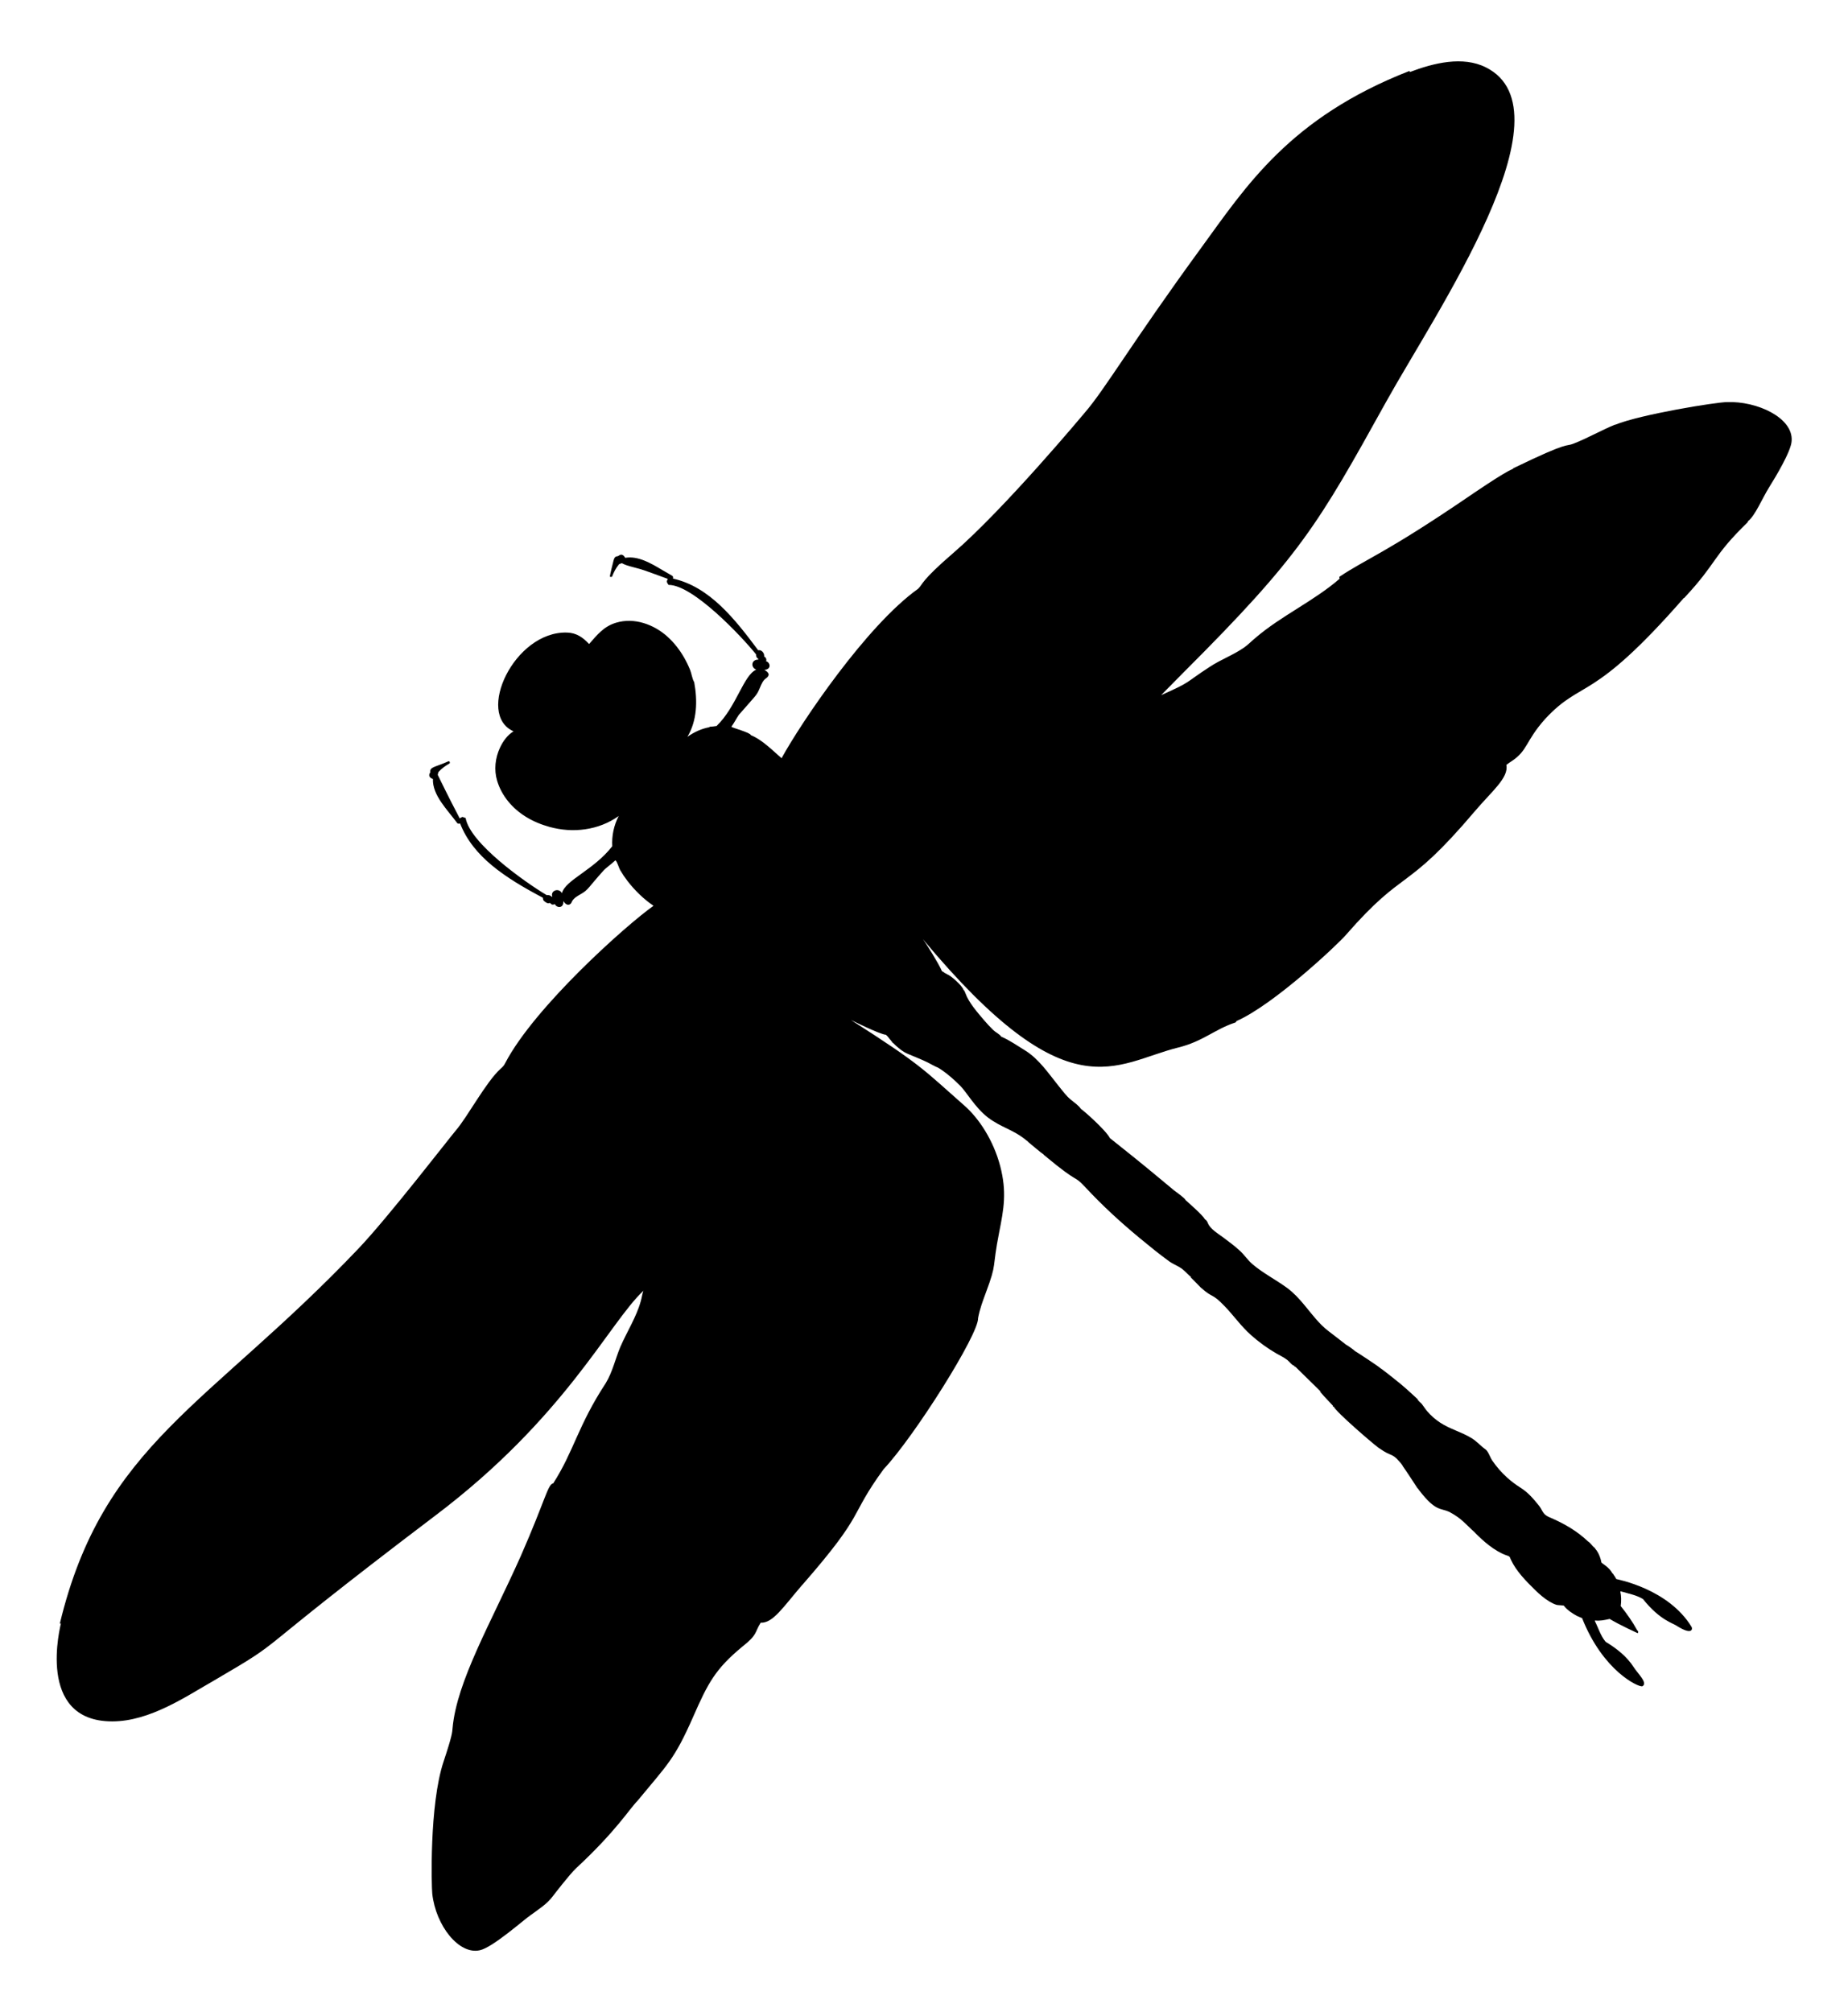 <?xml version="1.0" encoding="utf-8"?>

<!DOCTYPE svg PUBLIC "-//W3C//DTD SVG 1.1//EN" "http://www.w3.org/Graphics/SVG/1.1/DTD/svg11.dtd">
<svg version="1.1" id="Layer_1" xmlns="http://www.w3.org/2000/svg" xmlns:xlink="http://www.w3.org/1999/xlink" x="0px" y="0px"
	 viewBox="0 0 1565.358 1704.441" enable-background="new 0 0 1565.358 1704.441" xml:space="preserve">
<path d="M1462.833,340.623c-9.053,0-73.377,10.445-94.603,19.168l-0.375-0.022c-11.33,4.635-23.125,11.421-35.127,16.1
	c-6.957,2.749-2.727-2.6-50.033,20.391c-0.555,0.269-1.12,0.556-1.484,1.111c-6.615,2.269-35.614,22.217-37.733,23.66
	c-70.562,48.062-85.989,52.194-109.028,67.635c0.103,0.551,0.173,0.923,0.288,1.562c-21.288,18.594-49.577,31.473-71.125,49.98
	c-3.367,2.701-6.328,5.944-9.896,8.374c-9.116,6.369-19.85,10.201-29.127,16.39c-21.959,14.271-14.484,12.085-41.058,23.896
	c0,0,18.789-19.033,18.788-19.031c99.254-99.133,113.85-124.953,171.956-229.728c41.461-74.758,158.849-245.833,84.304-283.061
	c-19.495-9.752-44.054-3.762-64.389,3.972l-0.278-0.938c-101.583,39.699-138.536,97.887-176.709,150.224
	c-59.136,81.051-81.146,119.442-98.474,139.442c-0.867,1.001-67.584,81.017-111.232,118.686
	c-27.97,24.139-25.414,26.063-29.839,30.363c-43.643,31.024-99.121,113.347-115.629,143.496
	c-7.794-6.757-16.379-15.581-25.964-19.533c-0.568-2.268-15.663-6.126-16.56-7.127c2.367-3.235,4.14-6.844,6.321-10.073
	c15.431-17.691,15.025-16.211,17.871-23.003c1.34-3.199,2.629-6.211,5.068-7.87c3.807-2.591,2.632-5.194-1.301-7.187
	c6.761-0.697,4.494-6.876,1.472-7.294c0.561-1.567-0.07-3.373-1.65-4.037c0.436-3.322-2.758-6.083-5.034-5.301
	c-19.71-26.451-41.297-53.889-72.155-60.722c0.064-2.818,0.799-1.343-9.002-7.211c-10.144-6.071-20.806-12.231-31.515-10.395
	c-1.612-3.028-3.752-3.219-5.394-1.854c-1.401,1.265-3.228-0.614-4.472,4.092c-0.266,1.003-3.172,12.491-3.144,13.794l1.809,0.095
	c1.389-3.844,3.273-7.323,5.897-10.625c0.675-0.457,1.673-0.636,2.446-0.974c6.056,3.222,11.013,3.027,22.797,7.417
	c5.937,2.21,3.518,1.161,16.196,5.903c-0.576,1.464-1.866,1.99,0.627,5.095c20.579-0.166,61.765,43.533,74.044,58.782
	c0.03,1.192,0.226,2.635,1.369,3.468c0.255,0.311,0.941,0.658,0.697,0.969c-6.294-0.015-6.702,6.736-1.871,8.57
	c-10.794,4.583-16.838,31.64-33.605,47.715c-1,0.171-4.354,0.657-6.351,0.704l0.552,0.298c-6.343,1.066-12.833,3.877-18.89,8.17
	c8.204-13.833,8.651-30.43,5.729-46.384c0,0-0.045,0-0.045-0.001c-1.687-2.844-2.166-7.2-3.435-10.334
	c-1.442-3.561-3.121-7.026-5.033-10.358c-3.791-6.603-8.509-12.724-14.185-17.817c-11.553-10.368-28.027-16.37-43.378-11.797
	c-10.542,3.14-16.082,10.281-22.949,18.085c-5.157-5.497-10.589-9.472-18.707-9.713c-44.668-1.323-77.729,69.368-45.279,83.663
	c-5.187,3.138-8.915,8.359-11.455,13.765c-4.102,8.729-5.235,18.795-2.467,28.078c3.84,12.877,12.907,23.44,24.213,30.471
	c6.266,3.897,13.094,6.71,20.194,8.672c19.775,5.463,41.583,2.893,58.551-9.235c-4.072,7.926-5.95,16.736-5.43,25.59
	c-15.854,20.353-39.608,28.42-42.668,39.789c-2.405-4.857-10.005-2.321-8.095,2.994l-0.406,0.051
	c-1.176-1.182-2.744-1.697-4.438-1.456c-18.461-11.001-64.981-43.967-68.593-65.284c-4.001-1.371-2.117-1.052-5.032,0.282
	c-8.96-16.928-18.59-36.813-18.59-36.813c0.18-0.796,0.27-1.688,0.583-2.431c2.728-2.982,5.954-5.344,9.488-7.31
	c0.522-1.074-0.181-2.013-0.965-1.813c-11.362,5.163-16.077,4.647-15.413,9.4c-1.593,2.098-1.215,4.586,2.23,5.63
	c-0.568,13.795,12.398,26.217,20.811,37.642c0.78,0.343,1.381,0.184,2.228,0.089c10.964,28.106,37.807,45.77,70.085,62.851
	c0.274,1.379-0.001,1.932,1.139,2.871c1.28,1.055,3.017,2.488,4.843,1.49c1.632,1.533,1.702,1.789,4.267,1.112
	c1.063,3.078,7.561,4.085,7.053-2.629c3.292,5.042,6.56,3.123,7.334,0.256c1.737-3.075,5.047-4.75,8.021-6.506
	c5.748-3.266,5.985-5.469,18.605-19.507c2.274-2.535,6.569-5.372,10.126-8.758c0.082,0.054,0.168,0.112,0.239,0.161
	c1.225,0.838,2.897,6.494,3.775,8c1.871,3.21,3.948,6.299,6.213,9.245c5.968,7.764,13.665,15.387,21.824,20.873l0.097,0.36
	c-22.568,15.903-100.519,85.335-125.421,133.059c-0.916,1.758-1.294,2.485-3.954,4.871c-12.208,10.953-28.094,40.926-37.942,52.296
	c-4.74,5.469-57.008,73.286-82.36,99.945c-126.493,133.045-216.355,165.227-253.038,317.8l0.92-0.245
	c-0.004,1-22,83.031,43.481,83.031c31.937,0,62.804-21.33,85.223-34.04c68.412-40.058,19.298-12.08,187.735-139.773
	c110.787-83.508,147.511-163.368,176.955-190.947c-0.99,2.843-1.351,5.835-2.178,8.694c-3.813,13.756-11.784,25.974-17.41,39.003
	c-4.21,10.108-6.583,21.167-12.317,30.575c-23.637,36.076-26.896,57.463-44.486,84.863c-4.654,0.761-6.343,13.381-27.385,61.37
	c-25.281,56.746-54.255,106.031-57.851,145.907c-0.325,3.597-0.144,5.925-7.609,28.332c-12.228,36.631-10.194,106.592-9.595,111.959
	c2.996,27.205,22.661,51.936,40.302,47.912c10.787-2.223,37.551-26.13,43.194-29.862c6.617-4.866,13.934-9.409,18.859-16.224
	c0,0,13.981-18.269,19.481-23.376c34.123-31.685,45.068-50.137,51.98-57.076c25.509-31.028,31.119-34.638,47.348-71.593
	c12.42-28.277,18.637-40.132,41.42-58.995c13.194-10.401,10.214-11.745,15.606-20.325c10.447,0.45,18.862-13.036,35.279-32.132
	l0.068,0.014c54.846-62.862,38.379-56.186,68.766-97.917c26.03-27.623,80.731-114.434,80.035-128.016
	c1.348-7.466,4.038-14.681,6.64-21.657c9.731-26.103,4.857-18.85,11.224-51.016c3.993-20.182,6.557-34.239,0.861-56.118
	c-5.772-21.83-17.882-40.286-30.356-51.234c-34.174-30-35.506-33.903-96.048-72.463c1.095,0.479,24.47,12.171,29.544,12.483
	c1.353,0.934,2.145,2.31,3.333,3.736c0.64,0.681,0.933,0.988,2.043,2.514c0.079,0.077,0.522,0.691,0.587,0.78l-0.026-0.235
	c4.03,3.92,8.096,7.56,13.084,9.563c5.382,2.305,10.988,4.433,16.282,7.028c0.346,0.195,8.361,4.485,8.748,4.396
	c0,0,7.993,4.324,19.075,15.566c5.382,5.444,12.268,17.988,23.063,26.525l0.299,0.228c0,0,0.128,0.099,0.137,0.099
	c11.33,8.55,21.034,9.915,32.297,19.163l-0.014,0.031c0.217,0.122,0.141,0.068,0.413,0.295l0.021-0.044
	c0.044,0.027,0.095,0.059,0.137,0.079c0.43,0.484,0.923,0.927,1.434,1.376c0.136,0.116,0.428,0.372,0.564,0.476
	c1.001,0.851,10.845,9.123,12.096,9.775c0.075,0.091,0.177,0.215,0.278,0.337l-0.063,0.029c0.225,0.187,0.262,0.209,0.398,0.368
	l0.027-0.012c31.533,26.28,23.642,15.31,34.823,27.141c14.322,15.446,29.893,29.7,46.115,43.121
	c8.087,6.691,16.28,13.355,24.769,19.533c3.639,2.648,7.848,3.939,11.456,6.809c2.546,2.026,4.617,4.574,7.155,6.593
	c0,0-0.258,0.237-0.258,0.237c1.496,1.359,7.988,8.192,8.815,8.97l0.122-0.01c9.867,8.993,8.595,3.773,19.923,15.607
	c7.569,7.907,13.796,16.844,22.065,24.224c6.642,5.927,13.882,11.187,21.58,15.658c3.209,1.864,6.519,3.323,9.402,5.635
	c1.62,1.299,3.926,4.518,6.045,4.932l-0.324,0.259c0.316,0.166,0.919,0.484,1.234,0.656c43.341,42.53,3.374,3.06,31.714,32.963
	l-0.283,0.559l0.826,0.081c2.003,4.535,32.615,30.886,37.336,34.354l-0.06,0.035c0.211,0.112,0.331,0.167,0.499,0.285
	c0.289,0.237,0.474,0.496,0.861,0.582c10.389,7.453,10.326,3.515,17.192,11.474c0.935,1,1.626,1.945,2.524,3.195l0.005,0.271
	c1.914,2.526,12.052,18.009,12.654,19.009l0.32,0.101c0.742,1.101,0.51,0.757,0.742,1.144c0.151,0.197,0.213,0.272,0.343,0.446
	c14.332,18.632,18.014,14.493,26.234,18.612l0.003,0.061c10.031,5.414,12.837,9.851,20.999,17.103l0.026,0.143
	c7.214,7.346,16.543,15.421,26.216,18.975c1.103,0.48,2.423,0.568,3.157,1.514c0.268,0.694,0.727,1.675,1.047,2.377
	c4.351,9.55,12.941,18.264,20.403,25.549c3.7,3.612,7.656,7.108,12.107,9.774c1.975,1.183,4.063,2.272,6.282,2.921
	c0.718,0.21,5.848,0.425,5.987,0.607c3.095,4.046,7.572,6.783,11.176,8.742c0.158,0.062,0.395,0.196,0.567,0.288l-0.011-0.057
	c2.088,0.852,2.516,1.229,3.734,1.543c17.702,44.895,47.623,58.578,50.99,57.841c5.152-2.599-3.766-10.775-7.169-16.103
	c-5.886-9.22-14.608-16.001-23.884-21.633c-4.302-5.129-6.116-11.747-9.222-17.766l0.466-0.246c4.116,0.46,8.149-0.418,12.205-1.329
	c8.053,4.924,23.744,12.103,23.744,12.103c0.834-1.055,0.479-1.666-0.504-2.616c-3.929-7.191-8.709-13.905-13.813-20.311
	l-0.075,0.052c0.592-4.577,0.496-8.603-0.308-12.274l0.371-0.374l0.053,0.061c6.807,2.013,13.205,3.129,18.712,6.495
	c14.81,18.498,25.637,20.316,29.294,23.135c13.06,8.035,12.726,1.687,11.895,0.479c-19.623-32.292-62.74-40.163-63.763-40.533
	c-0.026-0.048-0.899-1.442-1.52-2.599l-0.113-0.019c-0.818-1.335-0.814-1.338-1.321-2.147l-0.28,0.057
	c-2.323-4.856-8.341-8.213-9.334-9.214c-1.559-8.351-5.519-11.983-5.519-11.983l0.21-0.096l-0.228-0.174l0.009-0.276l-0.225,0.103
	c-2.104-1.666-3.362-4.095-5.699-5.573c-8.955-8.569-20.079-15.041-31.415-19.908c-1.974-0.848-4.186-1.79-5.627-3.451
	c-1.702-1.963-2.604-4.599-4.265-6.67c-4.902-6.111-9.411-11.438-16.038-15.595c-3.975-2.493-7.727-5.341-11.204-8.491
	c-4.727-4.282-8.948-9.125-12.536-14.399c-1.953-2.871-3.226-7.686-5.808-9.508c-3.992-2.811-7.256-6.715-11.632-9.401
	c-8.572-5.261-18.492-7.711-26.851-13.284c-4.021-2.671-7.68-5.891-10.826-9.554c-1.655-1.926-2.915-4.116-4.489-6.081
	c-0.961-1.2-3.306-2.694-3.629-4.159c-0.084-0.092-10.943-10.107-11.544-10.437c-0.297-0.517-18.856-15.394-19.923-15.731
	c-1.331-1.493-21.291-14.495-21.545-14.528c-1.046-1.128-6.989-5.287-7.62-5.441c-4.942-3.919-9.955-7.734-14.953-11.566
	c-7.866-6.031-13.808-14.182-20.085-21.747c-4.426-5.335-9.145-10.551-14.752-14.677c-9.546-7.024-20.356-12.44-29.388-20.142
	c-3.976-3.391-6.704-7.66-10.456-11.181c-4.536-4.257-9.581-7.912-14.549-11.64c-4.105-3.081-10.768-6.928-12.797-11.965
	c-0.45-1.117-1.205-2.646-2.571-3.323c-1.347-3.164-15.034-14.978-16.034-15.942c-0.09-0.083-0.036-0.029-0.419-0.378
	c0.27-1.067-8.719-7.377-9.537-8.055c-4.447-3.691-8.895-7.383-13.342-11.074c-13.611-11.343-27.223-22.276-41.071-33.254
	c-3.707-7.138-23.528-24.396-24.529-24.702c-2.064-3.09-5.784-5.539-8.603-7.871c-3.929-3.25-6.9-7.382-10.159-11.407
	c-8.698-10.742-16.801-23.104-28.79-30.438c-6.385-3.906-13.124-8.66-20.033-11.566c-1.397-2.188-4.817-3.696-6.721-5.568
	c-2.737-2.69-5.363-5.485-7.844-8.413c-5.289-6.24-12.906-14.84-15.649-22.613c-0.269-0.723-0.977-2.67-1.691-2.971
	c-1.023-3.666-11.206-12.587-13.972-13.228c-0.589-0.566-1.204-0.911-1.874-1.054c-0.6-0.585-1.363-1.077-2.397-1.544
	c-3.058-7.136-13.313-23.077-14.032-24.083c-0.977-1.272-1.175-1.778-2.152-3.09c123.974,148.745,162.337,105.112,216.61,91.719
	c20.45-5.046,30.916-15.479,47.62-20.948c0.687-0.099,1.203-0.617,1.348-1.336c31.895-14.06,85.63-64.844,92.416-72.629
	c51.126-58.636,49.882-34.708,109.714-105.346c14.034-16.573,28.728-28.178,26.536-39.061c1.43-1.144,2.987-2.174,4.494-3.172
	c13.818-9.147,11.433-16.674,28.215-35.593c32.019-34.577,38.75-12.433,117.568-102.586l0.379-0.073
	c28.434-30.43,23.412-34.717,53.712-64.065c0.135-0.29,0.237-0.642,0.348-0.997c6.054-4.606,11.854-19.063,18.118-29.082
	c4.582-7.327,18.557-30.248,18.826-38.952C1519.01,353.918,1488.363,339.609,1462.833,340.623z"/>
</svg>
